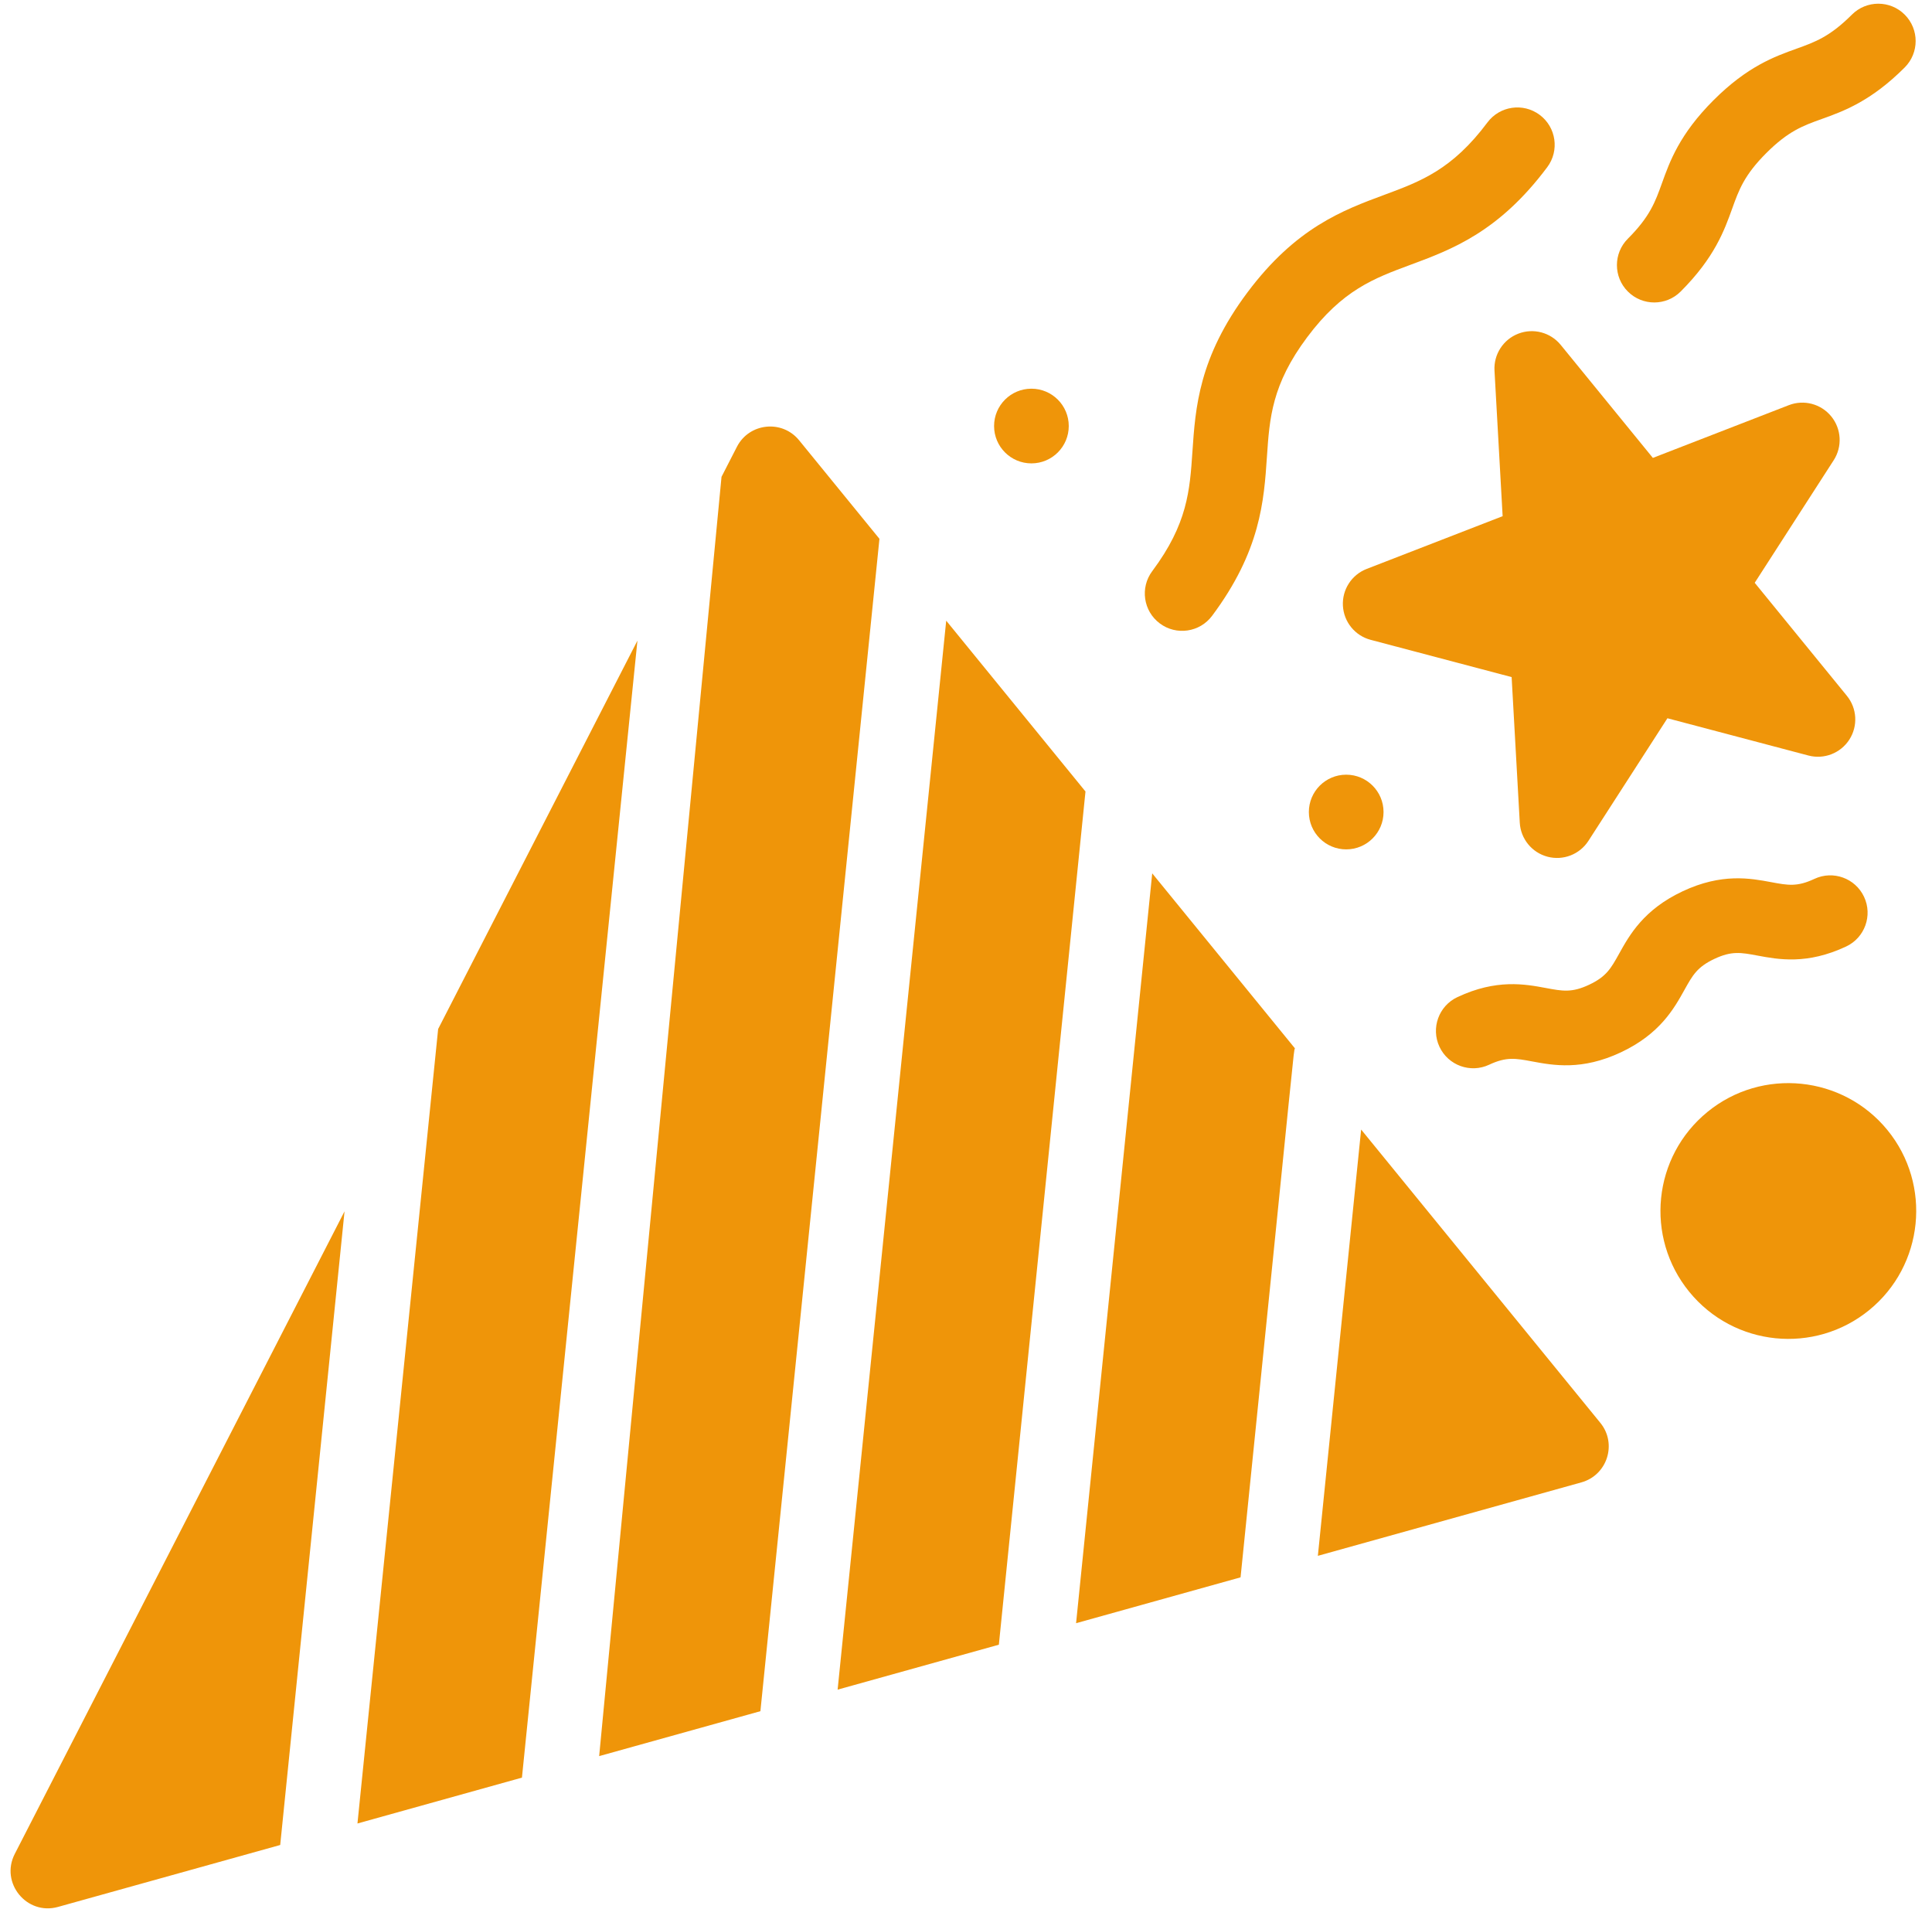 <?xml version="1.0" encoding="UTF-8" standalone="no"?><svg xmlns="http://www.w3.org/2000/svg" xmlns:xlink="http://www.w3.org/1999/xlink" fill="#ef9509" height="513" preserveAspectRatio="xMidYMid meet" version="1" viewBox="-2.0 0.0 517.4 513.0" width="517.4" zoomAndPan="magnify"><g><g><g id="change1_1"><path d="M115.34,275.531l-21.61,212.75l44.05-12.28l30.93-304.46L115.34,275.531z M251.4,166.201l-29.08,286.24 l43.17-12.03h0.01l23.2-228.47L251.4,166.201z M426.57,380.991l-64.05-78.53l-11.59,114.15l70.58-19.67 C428.478,394.99,431.122,386.543,426.57,380.991z M286.18,434.651l44.05-12.28c15.191-148.951,14.101-140.087,14.55-141.66 l-38.21-46.85L286.18,434.651z M212,117.891c-4.577-5.604-13.37-4.639-16.65,1.75l-4.124,8.041 c-34.853,364.372-32.676,341.612-32.766,342.559l43.18-12.03l31.88-313.93L212,117.891z M1.96,496.421 c-3.989,7.76,3.212,16.55,11.58,14.2l59.5-16.58l17.23-169.68L1.96,496.421z"/><path d="M412.433,229.405c-4.189-1.106-7.188-4.784-7.43-9.11l-2.18-38.987l-37.753-9.976 c-4.189-1.106-7.188-4.784-7.43-9.11c-0.242-4.326,2.329-8.315,6.368-9.881l36.406-14.121l-2.18-38.988 c-0.242-4.326,2.329-8.315,6.368-9.881c4.039-1.567,8.628-0.354,11.366,3.003l24.68,30.261l36.406-14.121 c4.038-1.566,8.627-0.354,11.366,3.003c2.738,3.357,3.003,8.096,0.656,11.737l-21.153,32.823l24.68,30.261 c2.738,3.357,3.003,8.096,0.656,11.737c-2.347,3.642-6.773,5.359-10.96,4.251l-37.753-9.975l-21.153,32.823 C421.041,228.804,416.609,230.511,412.433,229.405z"/><path d="M308.602,166.936c-4.425-3.306-5.331-9.572-2.026-13.997c9.454-12.654,10.06-21.612,10.762-31.984 c0.8-11.822,1.706-25.221,14.694-42.605c12.988-17.384,25.58-22.053,36.69-26.172c9.748-3.614,18.166-6.735,27.621-19.39 c3.305-4.424,9.572-5.331,13.996-2.026c4.424,3.306,5.331,9.572,2.026,13.997c-12.988,17.383-25.58,22.052-36.69,26.171 c-9.748,3.614-18.167,6.735-27.621,19.39c-9.454,12.654-10.06,21.612-10.761,31.985c-0.8,11.822-1.707,25.221-14.694,42.605 C319.31,169.312,313.047,170.257,308.602,166.936z"/><path d="M383.5,280.305c-2.348-4.998-0.2-10.955,4.799-13.303c10.461-4.915,18.127-3.481,23.725-2.435 c4.464,0.835,6.923,1.295,11.545-0.877c4.622-2.171,5.838-4.357,8.045-8.326c2.768-4.977,6.558-11.793,17.02-16.708 c10.461-4.914,18.127-3.48,23.724-2.433c4.463,0.835,6.921,1.294,11.542-0.876c4.999-2.35,10.955-0.2,13.303,4.799 c2.348,4.999,0.2,10.955-4.799,13.303c-10.461,4.914-18.127,3.48-23.723,2.433c-4.463-0.835-6.921-1.294-11.542,0.876 c-4.622,2.172-5.838,4.358-8.045,8.326c-2.768,4.977-6.558,11.793-17.02,16.708c-10.462,4.914-18.128,3.48-23.725,2.435 c-4.464-0.836-6.923-1.295-11.545,0.876C391.825,287.445,385.858,285.323,383.5,280.305z"/><path d="M450.394,345.915c-11.964-14.669-9.776-36.224,4.895-48.19c14.635-11.937,36.253-9.741,48.19,4.895 c11.936,14.635,9.74,36.253-4.895,48.189C483.927,362.763,462.359,360.587,450.394,345.915z"/><circle cx="358.52" cy="217.441" r="10"/><circle cx="274.22" cy="114.081" r="10"/><path d="M433.949,78.063c-3.905-3.905-3.905-10.237,0-14.143c5.917-5.917,7.332-9.857,9.124-14.845 c2.104-5.856,4.721-13.143,13.805-22.226c9.083-9.083,16.37-11.701,22.226-13.804c4.988-1.792,8.928-3.208,14.845-9.125 c3.905-3.905,10.237-3.905,14.142,0c3.905,3.905,3.905,10.237,0,14.143c-9.083,9.083-16.37,11.701-22.226,13.804 c-4.988,1.792-8.928,3.208-14.845,9.125c-5.917,5.917-7.332,9.857-9.124,14.845c-2.104,5.855-4.721,13.143-13.805,22.226 C444.186,81.967,437.854,81.968,433.949,78.063z"/></g></g></g></svg>